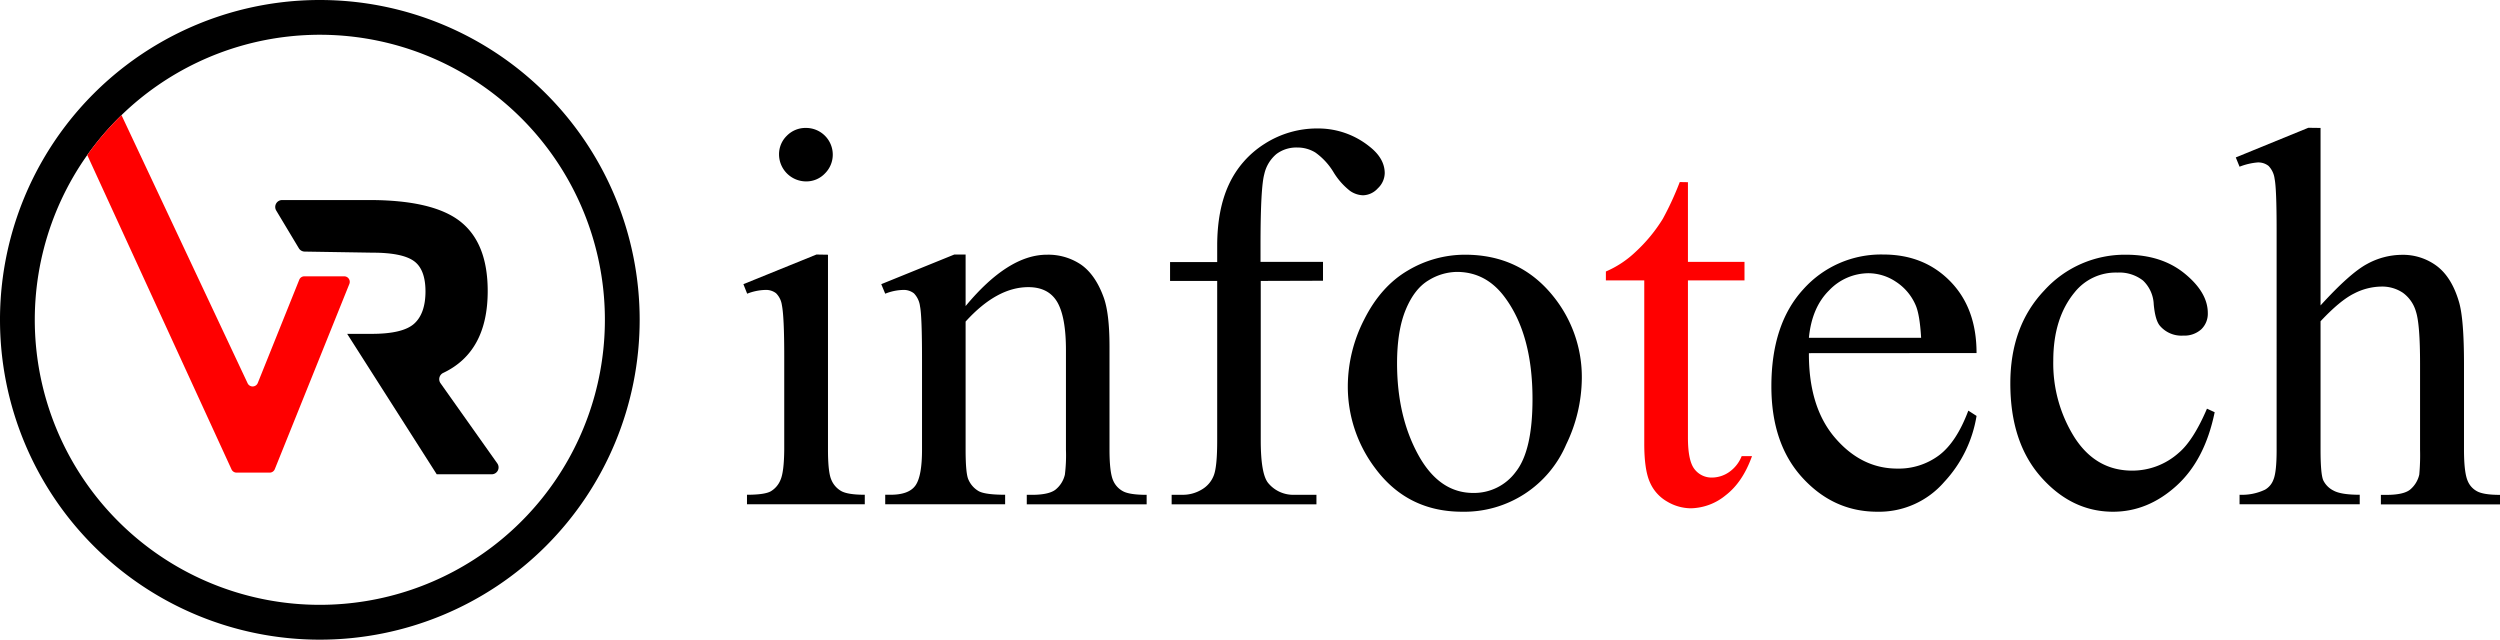 <svg xmlns="http://www.w3.org/2000/svg" viewBox="0 0 663 169.64"><defs><style>.cls-1{fill:red;}</style></defs><g id="Layer_2" data-name="Layer 2"><g id="Layer_1-2" data-name="Layer 1"><path d="M219.58,67.55v51.66q0,6,.88,8a6.11,6.11,0,0,0,2.6,3c1.14.66,3.24,1,6.28,1v2.52H198.1v-2.52c3.14,0,5.24-.31,6.32-.92a6.18,6.18,0,0,0,2.56-3q.95-2.12,1-8.08V94.44q0-10.47-.63-13.55a5.5,5.5,0,0,0-1.55-3.13,4.37,4.37,0,0,0-2.87-.87,14.06,14.06,0,0,0-4.78,1l-1-2.53,19.37-7.86Zm-5.82-33.62A7.08,7.08,0,0,1,220.85,41a7,7,0,0,1-2.08,5,6.78,6.78,0,0,1-5,2.11A7.19,7.19,0,0,1,206.6,41a6.83,6.83,0,0,1,2.07-5A6.91,6.91,0,0,1,213.76,33.93Z"/><path d="M256.08,81.17q11.31-13.62,21.55-13.62a15.53,15.53,0,0,1,9.06,2.63c2.52,1.76,4.54,4.65,6,8.67q1.54,4.22,1.55,12.92v27.44c0,4.07.33,6.84,1,8.29a5.78,5.78,0,0,0,2.49,2.73q1.72,1,6.36,1v2.52H272.3v-2.52h1.33q4.5,0,6.28-1.37a7.16,7.16,0,0,0,2.5-4,42,42,0,0,0,.28-6.6V92.89q0-8.77-2.28-12.74c-1.53-2.64-4.09-4-7.69-4q-8.36,0-16.64,9.13v33.9q0,6.54.78,8.08a6.46,6.46,0,0,0,2.7,3q1.71.94,7,.95v2.52h-31.8v-2.52h1.41q4.9,0,6.63-2.49t1.72-9.52V95.35q0-11.58-.53-14.11a6,6,0,0,0-1.61-3.44,4.39,4.39,0,0,0-2.91-.91,13.58,13.58,0,0,0-4.71,1l-1.05-2.53,19.37-7.86h3Z"/><path d="M334.35,74.5v42.26q0,9,2,11.37a8.6,8.6,0,0,0,6.94,3.09h5.83v2.52h-38.4v-2.52h2.88a9.7,9.7,0,0,0,5.13-1.41,7.32,7.32,0,0,0,3.19-3.79q.89-2.38.88-9.26V74.5h-12.5v-5h12.5V65.23q0-9.62,3.09-16.28a25.26,25.26,0,0,1,9.44-10.78,25.77,25.77,0,0,1,14.28-4.1,21.67,21.67,0,0,1,13.55,4.77q4.06,3.16,4.07,7.09a5.65,5.65,0,0,1-1.82,4,5.47,5.47,0,0,1-3.94,1.86A6.33,6.33,0,0,1,358,50.6a18.41,18.41,0,0,1-4.39-5,17.45,17.45,0,0,0-4.77-5.15A9.09,9.09,0,0,0,344,39.12a8.78,8.78,0,0,0-5.48,1.72,9.67,9.67,0,0,0-3.23,5.34q-1,3.62-1,18.63v4.64h16.57v5Z"/><path d="M388.54,67.55q14.59,0,23.44,11.09a34.05,34.05,0,0,1,7.52,21.76,40.86,40.86,0,0,1-4.15,17.48,29.38,29.38,0,0,1-27.58,17.83q-14.53,0-23.1-11.58a35.9,35.9,0,0,1-7.23-21.9,39,39,0,0,1,4.39-17.59q4.4-8.73,11.55-12.91A29.57,29.57,0,0,1,388.54,67.55Zm-2.18,4.56a14.65,14.65,0,0,0-7.47,2.21q-3.76,2.22-6.07,7.76T370.5,96.33q0,14,5.58,24.22t14.71,10.18A13.73,13.73,0,0,0,402,125.11q4.43-5.61,4.42-19.3,0-17.13-7.37-27Q394.09,72.12,386.36,72.11Z"/><path class="cls-1" d="M447.64,48.32V69.45h15v4.91h-15v41.7q0,6.24,1.79,8.42a5.7,5.7,0,0,0,4.6,2.17,8.08,8.08,0,0,0,4.49-1.43,9.25,9.25,0,0,0,3.37-4.25h2.74q-2.46,6.89-6.95,10.35a15,15,0,0,1-9.26,3.48A12.48,12.48,0,0,1,442.1,133a10.81,10.81,0,0,1-4.56-5.13q-1.49-3.33-1.48-10.28V74.36H425.88V72a26.53,26.53,0,0,0,7.9-5.23,41.56,41.56,0,0,0,7.2-8.74,79.51,79.51,0,0,0,4.49-9.75Z"/><path d="M479.72,93.66q-.06,14.32,6.95,22.47t16.5,8.14a17.85,17.85,0,0,0,11-3.48q4.67-3.47,7.83-11.89l2.18,1.4a33.49,33.49,0,0,1-8.57,17.51,22.85,22.85,0,0,1-17.76,7.9q-11.58,0-19.83-9t-8.25-24.25q0-16.5,8.46-25.73a27.61,27.61,0,0,1,21.24-9.23q10.8,0,17.76,7.13t6.95,19Zm0-4.07h29.76q-.35-6.18-1.47-8.7a13.94,13.94,0,0,0-5.23-6.18,13.18,13.18,0,0,0-7.26-2.25A14.49,14.49,0,0,0,485.09,77Q480.5,81.52,479.72,89.59Z"/><path d="M587.33,109.32q-2.6,12.71-10.18,19.55t-16.77,6.84q-10.95,0-19.1-9.2t-8.14-24.85q0-15.15,9-24.63a28.83,28.83,0,0,1,21.66-9.48q9.46,0,15.58,5T585.51,83a5.74,5.74,0,0,1-1.72,4.32A6.67,6.67,0,0,1,579,89a7.48,7.48,0,0,1-6.25-2.67c-.8-1-1.32-2.85-1.58-5.61a9.21,9.21,0,0,0-2.84-6.32,10.16,10.16,0,0,0-6.81-2.11,13.93,13.93,0,0,0-11.3,5.2q-5.69,6.87-5.69,18.18A36.87,36.87,0,0,0,550.16,116q5.65,8.8,15.27,8.81a18.46,18.46,0,0,0,12.35-4.7q3.87-3.24,7.51-11.73Z"/><path d="M615.41,33.93V81q7.79-8.56,12.35-11a19.38,19.38,0,0,1,9.13-2.42,15,15,0,0,1,9.4,3q3.93,3,5.83,9.48,1.33,4.49,1.33,16.42v22.74q0,6.11,1,8.36a5.42,5.42,0,0,0,2.38,2.66c1.13.66,3.18,1,6.18,1v2.52H631.41v-2.52h1.48q4.49,0,6.24-1.37a7.27,7.27,0,0,0,2.46-4,55.9,55.9,0,0,0,.21-6.6V96.47q0-10.53-1.09-13.83a9.3,9.3,0,0,0-3.47-5A9.87,9.87,0,0,0,631.48,76a16.21,16.21,0,0,0-7.16,1.83q-3.72,1.83-8.91,7.37v34c0,4.4.24,7.14.74,8.22a6,6,0,0,0,2.73,2.7c1.34.73,3.64,1.09,6.92,1.09v2.52H593.93v-2.52a14.24,14.24,0,0,0,6.74-1.34,5,5,0,0,0,2.24-2.66q.86-2,.85-8V61q0-11-.53-13.55A6,6,0,0,0,601.62,44a4.4,4.4,0,0,0-2.92-.92,17.18,17.18,0,0,0-4.77,1.13l-1-2.46,19.23-7.86Z"/><path d="M84.82,0h0A84.81,84.81,0,0,0,0,84.82H0a84.82,84.82,0,0,0,84.82,84.82h0a84.83,84.83,0,0,0,84.82-84.82h0A84.82,84.82,0,0,0,84.82,0Zm0,160.4A75.58,75.58,0,0,1,23.14,41.12a76.53,76.53,0,0,1,9.08-10.59A75.59,75.59,0,1,1,84.82,160.4Z"/><path class="cls-1" d="M91.29,73.28H80.72a1.45,1.45,0,0,0-1.36.92l-11,27.37a1.47,1.47,0,0,1-2.69.08L32.22,30.53a76.53,76.53,0,0,0-9.08,10.59L61.4,124.48a1.47,1.47,0,0,0,1.33.86h8.79a1.46,1.46,0,0,0,1.36-.93L92.65,75.3A1.47,1.47,0,0,0,91.29,73.28Z"/><path d="M131.87,122.87l-15.05-21.25a1.84,1.84,0,0,1,.71-2.72q11.81-5.58,11.81-21.72,0-12.69-7.23-18.41T97.92,53.05H74.83a1.84,1.84,0,0,0-1.58,2.78l6,10a1.83,1.83,0,0,0,1.54.89l18,.29q7.81,0,10.92,2.18t3.13,8.06q0,5.88-3,8.59t-11.34,2.7H92.07l23.75,37.24h14.55A1.83,1.83,0,0,0,131.87,122.87Z"/></g></g></svg>
